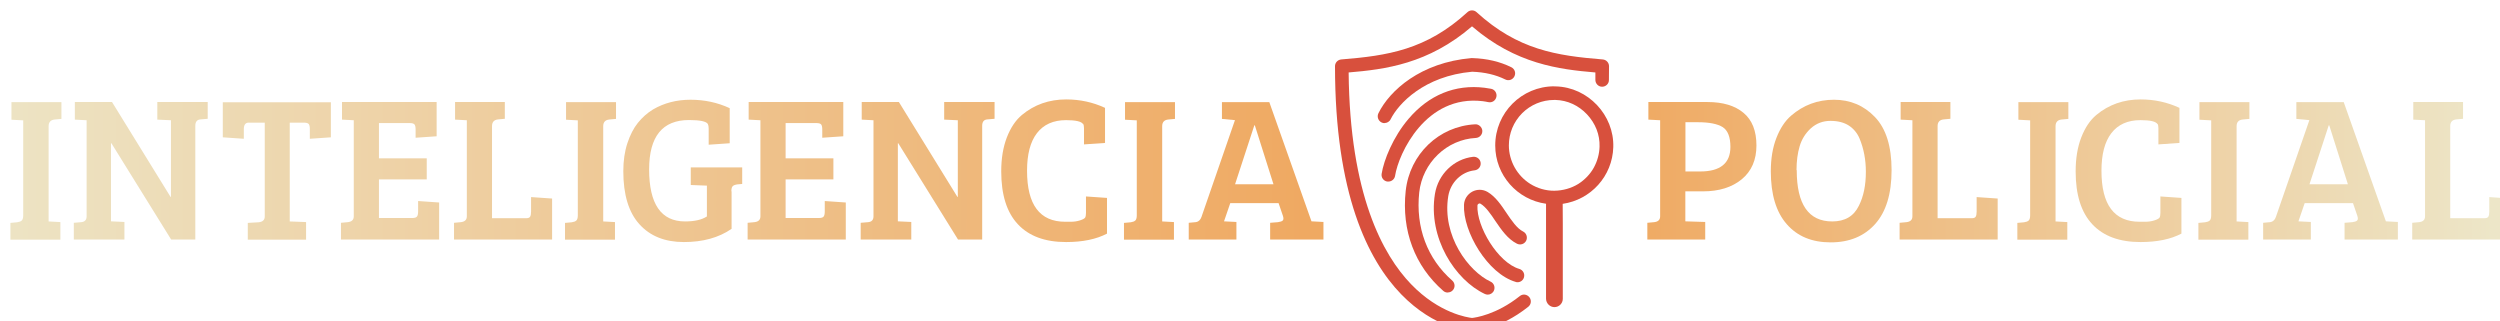 <?xml version="1.0" encoding="UTF-8"?><svg id="b" xmlns="http://www.w3.org/2000/svg" xmlns:xlink="http://www.w3.org/1999/xlink" viewBox="0 0 240.13 30.85"><defs><style>.z{fill:url(#k);}.aa{fill:url(#w);}.ab{fill:url(#t);}.ac{fill:url(#l);}.ad{fill:url(#h);}.ae{fill:url(#o);}.af{fill:url(#j);}.ag{fill:url(#g);}.ah{fill:url(#q);}.ai{filter:url(#d);}.aj{fill:url(#m);}.ak{fill:url(#i);}.al{fill:url(#f);}.am{fill:url(#v);}.an{fill:url(#x);}.ao{fill:url(#p);}.ap{fill:url(#y);}.aq{fill:#d8503d;}.ar{fill:url(#r);}.as{fill:url(#n);}.at{fill:url(#u);}.au{fill:url(#s);}</style><filter id="d" x="-2.25" y="-2.43" width="247" height="38" filterUnits="userSpaceOnUse"><feOffset dx="1" dy="1"/><feGaussianBlur result="e" stdDeviation="1"/><feFlood flood-color="#000" flood-opacity=".75"/><feComposite in2="e" operator="in"/><feComposite in="SourceGraphic"/></filter><linearGradient id="f" x1="-5.83" y1="15.42" x2="124.39" y2="15.42" gradientUnits="userSpaceOnUse"><stop offset="0" stop-color="#ede6c8"/><stop offset="1" stop-color="#efa962"/></linearGradient><linearGradient id="g" x1="-5.83" x2="124.39" xlink:href="#f"/><linearGradient id="h" x1="-5.83" x2="124.39" xlink:href="#f"/><linearGradient id="i" x1="-5.83" x2="124.39" xlink:href="#f"/><linearGradient id="j" x1="-5.83" x2="124.39" xlink:href="#f"/><linearGradient id="k" x1="-5.83" x2="124.39" xlink:href="#f"/><linearGradient id="l" x1="-5.83" x2="124.39" xlink:href="#f"/><linearGradient id="m" x1="-5.83" x2="124.39" xlink:href="#f"/><linearGradient id="n" x1="-5.83" x2="124.39" xlink:href="#f"/><linearGradient id="o" x1="-5.83" y1="15.43" x2="124.39" y2="15.43" xlink:href="#f"/><linearGradient id="p" x1="-5.83" x2="124.39" xlink:href="#f"/><linearGradient id="q" x1="-5.83" x2="124.39" xlink:href="#f"/><linearGradient id="r" x1="155.17" y1="15.42" x2="238.51" y2="15.42" gradientUnits="userSpaceOnUse"><stop offset="0" stop-color="#efa962"/><stop offset="1" stop-color="#ede6c8"/></linearGradient><linearGradient id="s" x1="155.17" y1="15.43" x2="238.51" y2="15.43" xlink:href="#r"/><linearGradient id="t" x1="155.17" x2="238.51" xlink:href="#r"/><linearGradient id="u" x1="155.17" x2="238.51" xlink:href="#r"/><linearGradient id="v" x1="155.17" y1="15.43" x2="238.51" y2="15.43" xlink:href="#r"/><linearGradient id="w" x1="155.17" x2="238.51" xlink:href="#r"/><linearGradient id="x" x1="155.17" x2="238.51" xlink:href="#r"/><linearGradient id="y" x1="155.17" x2="238.51" xlink:href="#r"/></defs><g id="c"><g class="ai"><path class="al" d="M1.23,19.69v-9.13l-1.13-.06v-1.69h4.8v1.61l-.65.06c-.38.04-.58.25-.58.64v9.15l1.13.06v1.69H0v-1.61l.65-.06c.2-.03.34-.08.44-.17.09-.09.14-.25.14-.49Z"/><path class="ag" d="M6.09,22.01v-1.61l.71-.06c.34-.03.52-.21.52-.56v-9.23l-1.13-.06v-1.69h3.57l5.62,9.11h.04v-7.36l-1.31-.06v-1.69h4.84v1.61l-.71.06c-.32.03-.48.23-.48.62v10.92h-2.32l-5.74-9.25h-.04v7.5l1.29.06v1.69h-4.86Z"/><path class="ad" d="M24.43,19.79v-9.01h-1.55c-.3,0-.46.21-.46.62v.93l-2.02-.14v-3.37h10.38v3.37l-2.02.14v-.93c0-.22-.03-.38-.1-.48-.07-.09-.22-.14-.48-.14h-1.35v9.49l1.57.06v1.69h-5.6v-1.61l1.05-.06c.38-.04.58-.22.58-.56Z"/><path class="ak" d="M41.18,22.01h-9.43v-1.61l.65-.06c.38-.04.58-.22.58-.56v-9.23l-1.13-.06v-1.69h9.09v3.29l-2.02.14v-.79c0-.22-.03-.38-.1-.48-.07-.09-.22-.14-.48-.14h-2.94v3.39h4.59v2.02h-4.59v3.71h3.2c.24,0,.39-.05.46-.15.07-.1.1-.26.1-.49v-.99l2.02.14v3.53Z"/><path class="af" d="M52.04,22.01h-9.43v-1.61l.65-.06c.38-.04.58-.22.58-.56v-9.23l-1.13-.06v-1.69h4.78v1.61l-.65.06c-.38.04-.58.25-.58.64v8.85h3.29c.19,0,.31-.05.37-.15.06-.1.09-.26.09-.49v-1.39l2.02.14v3.93Z"/><path class="z" d="M54.5,19.69v-9.13l-1.13-.06v-1.69h4.8v1.61l-.65.06c-.38.04-.58.25-.58.64v9.15l1.13.06v1.69h-4.8v-1.61l.65-.06c.2-.03.34-.08.44-.17.09-.09.14-.25.14-.49Z"/><path class="ac" d="M69.27,17.39v3.59c-1.23.85-2.76,1.27-4.58,1.27s-3.25-.57-4.28-1.72c-1.03-1.14-1.54-2.84-1.54-5.09,0-.99.13-1.89.39-2.68.26-.79.6-1.45,1.01-1.96.42-.52.9-.95,1.46-1.29,1.06-.62,2.26-.93,3.6-.93s2.6.27,3.76.81v3.37l-2.02.14v-1.55c0-.2-.03-.34-.08-.44-.15-.25-.75-.38-1.81-.38-2.55,0-3.83,1.58-3.83,4.74,0,3.33,1.15,5,3.45,5,.91,0,1.61-.16,2.1-.48v-2.96h-.02l-1.53-.06v-1.69h4.94v1.59l-.46.04c-.21.03-.36.08-.45.17s-.13.25-.13.49Z"/><path class="aj" d="M80.24,22.01h-9.43v-1.61l.65-.06c.38-.04.58-.22.58-.56v-9.23l-1.13-.06v-1.69h9.09v3.29l-2.02.14v-.79c0-.22-.03-.38-.1-.48-.07-.09-.22-.14-.48-.14h-2.94v3.39h4.59v2.02h-4.59v3.71h3.2c.24,0,.39-.05.46-.15.07-.1.1-.26.1-.49v-.99l2.02.14v3.53Z"/><path class="as" d="M81.67,22.01v-1.61l.71-.06c.34-.03.52-.21.52-.56v-9.23l-1.13-.06v-1.69h3.57l5.62,9.11h.04v-7.36l-1.31-.06v-1.69h4.84v1.61l-.71.06c-.32.03-.48.23-.48.62v10.92h-2.32l-5.74-9.25h-.04v7.5l1.29.06v1.69h-4.86Z"/><path class="ae" d="M103.03,10.92c-.15-.25-.69-.38-1.63-.38-1.23,0-2.16.42-2.8,1.25s-.95,2.04-.95,3.61c0,3.27,1.22,4.9,3.67,4.9h.53c.31,0,.6-.04.88-.13s.44-.18.5-.27c.05-.09.08-.24.08-.44v-1.59l2.02.14v3.43c-1.03.54-2.34.81-3.93.81-2.02,0-3.57-.57-4.63-1.71-1.07-1.14-1.6-2.83-1.6-5.08,0-1.24.18-2.33.54-3.26.36-.93.84-1.65,1.45-2.16,1.19-.99,2.61-1.49,4.25-1.49,1.32,0,2.57.27,3.73.81v3.37l-2.02.14v-1.55c0-.2-.03-.34-.08-.44Z"/><path class="ao" d="M108.19,19.69v-9.13l-1.13-.06v-1.69h4.8v1.61l-.65.06c-.38.04-.58.25-.58.64v9.15l1.13.06v1.69h-4.8v-1.61l.65-.06c.2-.03.34-.08.44-.17.09-.09.14-.25.14-.49Z"/><path class="ah" d="M114.42,19.79l3.2-9.25-1.25-.12v-1.61h4.55l4.05,11.45h.02l1.13.06v1.69h-5.12v-1.61l.75-.06c.22-.03.38-.08.46-.16s.09-.22.02-.44l-.42-1.23h-4.64l-.6,1.75,1.19.06v1.69h-4.58v-1.61l.65-.06c.28-.03.48-.21.6-.56ZM119.48,11.04l-1.85,5.66h3.69l-1.79-5.66h-.06Z"/><path class="ar" d="M157.23,22.01v-1.61l.65-.06c.38-.04.58-.22.58-.56v-9.23l-1.13-.06v-1.69h5.68c1.48,0,2.64.35,3.46,1.04.83.69,1.24,1.74,1.24,3.13s-.47,2.47-1.41,3.25c-.94.77-2.18,1.16-3.73,1.16h-1.69v2.88l1.91.06v1.69h-5.56ZM160.88,15.47h1.43c1.93,0,2.9-.79,2.9-2.36,0-.95-.25-1.58-.74-1.9-.5-.31-1.29-.47-2.37-.47h-1.21v4.72Z"/><path class="au" d="M175.16,8.58c1.57,0,2.88.56,3.94,1.67,1.06,1.11,1.59,2.81,1.59,5.09s-.53,4.01-1.58,5.18c-1.05,1.17-2.47,1.76-4.27,1.76s-3.2-.58-4.22-1.75c-1.02-1.16-1.53-2.86-1.53-5.08,0-1.22.18-2.29.54-3.21.36-.92.83-1.63,1.41-2.13,1.18-1.02,2.55-1.53,4.12-1.53ZM171.58,15.35c0,3.28,1.14,4.92,3.41,4.92,1.22,0,2.07-.5,2.56-1.51.45-.89.67-1.97.67-3.26,0-1.15-.2-2.21-.6-3.18-.22-.53-.57-.95-1.02-1.25-.46-.3-1.05-.46-1.78-.46s-1.35.24-1.88.71c-.52.48-.88,1.05-1.08,1.73-.2.67-.3,1.44-.3,2.28Z"/><path class="ab" d="M190.89,22.01h-9.43v-1.61l.65-.06c.38-.04.58-.22.58-.56v-9.23l-1.13-.06v-1.69h4.78v1.61l-.65.06c-.38.04-.58.25-.58.64v8.85h3.29c.19,0,.31-.05.37-.15.06-.1.09-.26.09-.49v-1.39l2.02.14v3.93Z"/><path class="at" d="M194,19.69v-9.13l-1.13-.06v-1.69h4.8v1.61l-.65.06c-.38.04-.58.25-.58.64v9.15l1.13.06v1.69h-4.8v-1.61l.65-.06c.2-.03.34-.08.44-.17.09-.09.14-.25.14-.49Z"/><path class="am" d="M206.23,10.92c-.15-.25-.69-.38-1.63-.38-1.23,0-2.16.42-2.8,1.25-.64.83-.95,2.04-.95,3.61,0,3.27,1.22,4.9,3.67,4.9h.53c.31,0,.6-.04.88-.13s.44-.18.5-.27c.05-.09.08-.24.08-.44v-1.59l2.02.14v3.43c-1.03.54-2.34.81-3.93.81-2.02,0-3.57-.57-4.63-1.71-1.07-1.14-1.6-2.83-1.6-5.08,0-1.24.18-2.33.54-3.26.36-.93.84-1.65,1.45-2.16,1.19-.99,2.61-1.49,4.25-1.49,1.32,0,2.57.27,3.73.81v3.37l-2.02.14v-1.55c0-.2-.03-.34-.08-.44Z"/><path class="aa" d="M211.39,19.69v-9.13l-1.13-.06v-1.69h4.8v1.61l-.65.06c-.38.04-.58.25-.58.64v9.15l1.13.06v1.69h-4.8v-1.61l.65-.06c.2-.03.34-.08.44-.17.09-.09.14-.25.14-.49Z"/><path class="an" d="M217.62,19.79l3.2-9.25-1.25-.12v-1.61h4.55l4.05,11.45h.02l1.13.06v1.69h-5.12v-1.61l.75-.06c.22-.03.38-.08.46-.16s.09-.22.02-.44l-.42-1.23h-4.64l-.6,1.75,1.19.06v1.69h-4.58v-1.61l.65-.06c.28-.03.48-.21.6-.56ZM222.68,11.04l-1.85,5.66h3.69l-1.79-5.66h-.06Z"/><path class="ap" d="M240.13,22.01h-9.43v-1.61l.65-.06c.38-.04.58-.22.58-.56v-9.23l-1.13-.06v-1.69h4.78v1.61l-.65.06c-.38.04-.58.25-.58.64v8.85h3.29c.19,0,.31-.05.37-.15.06-.1.09-.26.09-.49v-1.39l2.02.14v3.93Z"/><path class="aq" d="M140.39,30.85s-.02,0-.04,0c-.54-.03-13.12-1.03-13.12-25.49,0-.34.26-.62.6-.65,4.45-.36,8.17-.92,12.12-4.54.25-.23.63-.23.88,0,3.95,3.61,7.67,4.18,12.12,4.54.34.03.6.31.6.65,0,.45,0,.9-.01,1.33,0,.36-.3.64-.65.64h-.01c-.36,0-.65-.31-.64-.67,0-.23,0-.47,0-.7-3.47-.29-7.65-.81-11.85-4.43-4.2,3.62-8.38,4.14-11.85,4.43.11,11.75,3.3,17.54,5.99,20.33,2.73,2.84,5.5,3.21,5.86,3.25.3-.03,2.33-.3,4.59-2.1.28-.23.69-.18.92.11.22.28.18.69-.11.92-2.79,2.21-5.27,2.38-5.37,2.38-.01,0-.02,0-.04,0Z"/><path class="aq" d="M131.99,10.83c-.1,0-.2-.02-.29-.07-.32-.16-.46-.55-.3-.88,1.08-2.19,4.06-4.88,8.93-5.3.02,0,.05,0,.08,0,1.41.04,2.67.34,3.76.88.32.16.46.55.29.88-.16.32-.55.46-.88.29-.91-.45-1.98-.7-3.18-.74-4.6.41-7.08,3.06-7.83,4.57-.11.23-.35.36-.59.36Z"/><path class="aq" d="M141.91,27.3c-.09,0-.19-.02-.28-.06-2.85-1.33-5.49-5.39-4.8-9.62.31-1.89,1.82-3.35,3.67-3.56.36-.03.68.22.72.58.04.36-.22.68-.58.72-1.27.14-2.31,1.16-2.53,2.47-.63,3.83,1.96,7.24,4.06,8.22.33.15.47.54.32.87-.11.24-.35.38-.59.38Z"/><path class="aq" d="M144.77,26.11c-.06,0-.12,0-.18-.03-2.7-.78-5.09-4.84-4.97-7.41.02-.53.32-1,.79-1.26.47-.25,1.02-.24,1.48.03.76.45,1.3,1.25,1.82,2.03.49.72.99,1.47,1.59,1.77.32.16.45.56.29.88-.16.32-.55.45-.88.29-.9-.45-1.5-1.34-2.09-2.2-.46-.69-.9-1.33-1.41-1.64-.08-.05-.16-.02-.19,0-.04.02-.1.07-.11.17-.1,2.01,1.97,5.49,4.02,6.09.35.1.55.46.45.81-.08.29-.34.47-.63.47Z"/><path class="aq" d="M138.06,27.1c-.15,0-.31-.05-.43-.16-2.74-2.39-4.02-5.8-3.61-9.6.38-3.53,3.19-6.22,6.67-6.4.33-.03.67.26.69.62.02.36-.26.67-.62.69-2.8.14-5.13,2.39-5.44,5.23-.36,3.36.77,6.37,3.17,8.47.27.24.3.65.06.92-.13.15-.31.22-.49.22Z"/><path class="aq" d="M132.35,16.44s-.07,0-.1,0c-.36-.06-.6-.39-.54-.75.21-1.32,1.1-3.53,2.57-5.26,1.96-2.31,4.49-3.35,7.32-3,.22.03.43.06.63.1.35.07.58.42.5.78s-.42.58-.78.5c-.17-.04-.34-.06-.52-.09-5.47-.66-8.1,5.02-8.43,7.17-.05.32-.33.55-.65.55Z"/><path class="aq" d="M148.29,8.6h.12c1.14.03,2.21.52,3.02,1.38.81.86,1.25,1.96,1.21,3.11-.02.7-.21,1.39-.55,2.01s-.87,1.17-1.48,1.56c-.69.43-1.5.65-2.31.66-.81.01-1.63-.23-2.32-.66-.62-.39-1.13-.93-1.49-1.57s-.56-1.38-.56-2.12c0-1.17.45-2.26,1.27-3.09.82-.82,1.92-1.28,3.08-1.28M148.29,7.29c-3.13,0-5.67,2.54-5.67,5.68,0,2.86,2.12,5.22,4.88,5.6h0c-.12-.01,0,0,0,0v9.13c.01.44.37.8.81.8h0c.44,0,.8-.36.8-.8v-7.2s-.01-1.92-.01-1.92v-.02h0v.02c2.7-.39,4.78-2.66,4.86-5.45.09-3.08-2.43-5.75-5.51-5.83-.05,0-.1,0-.15,0h0Z"/></g></g></svg>